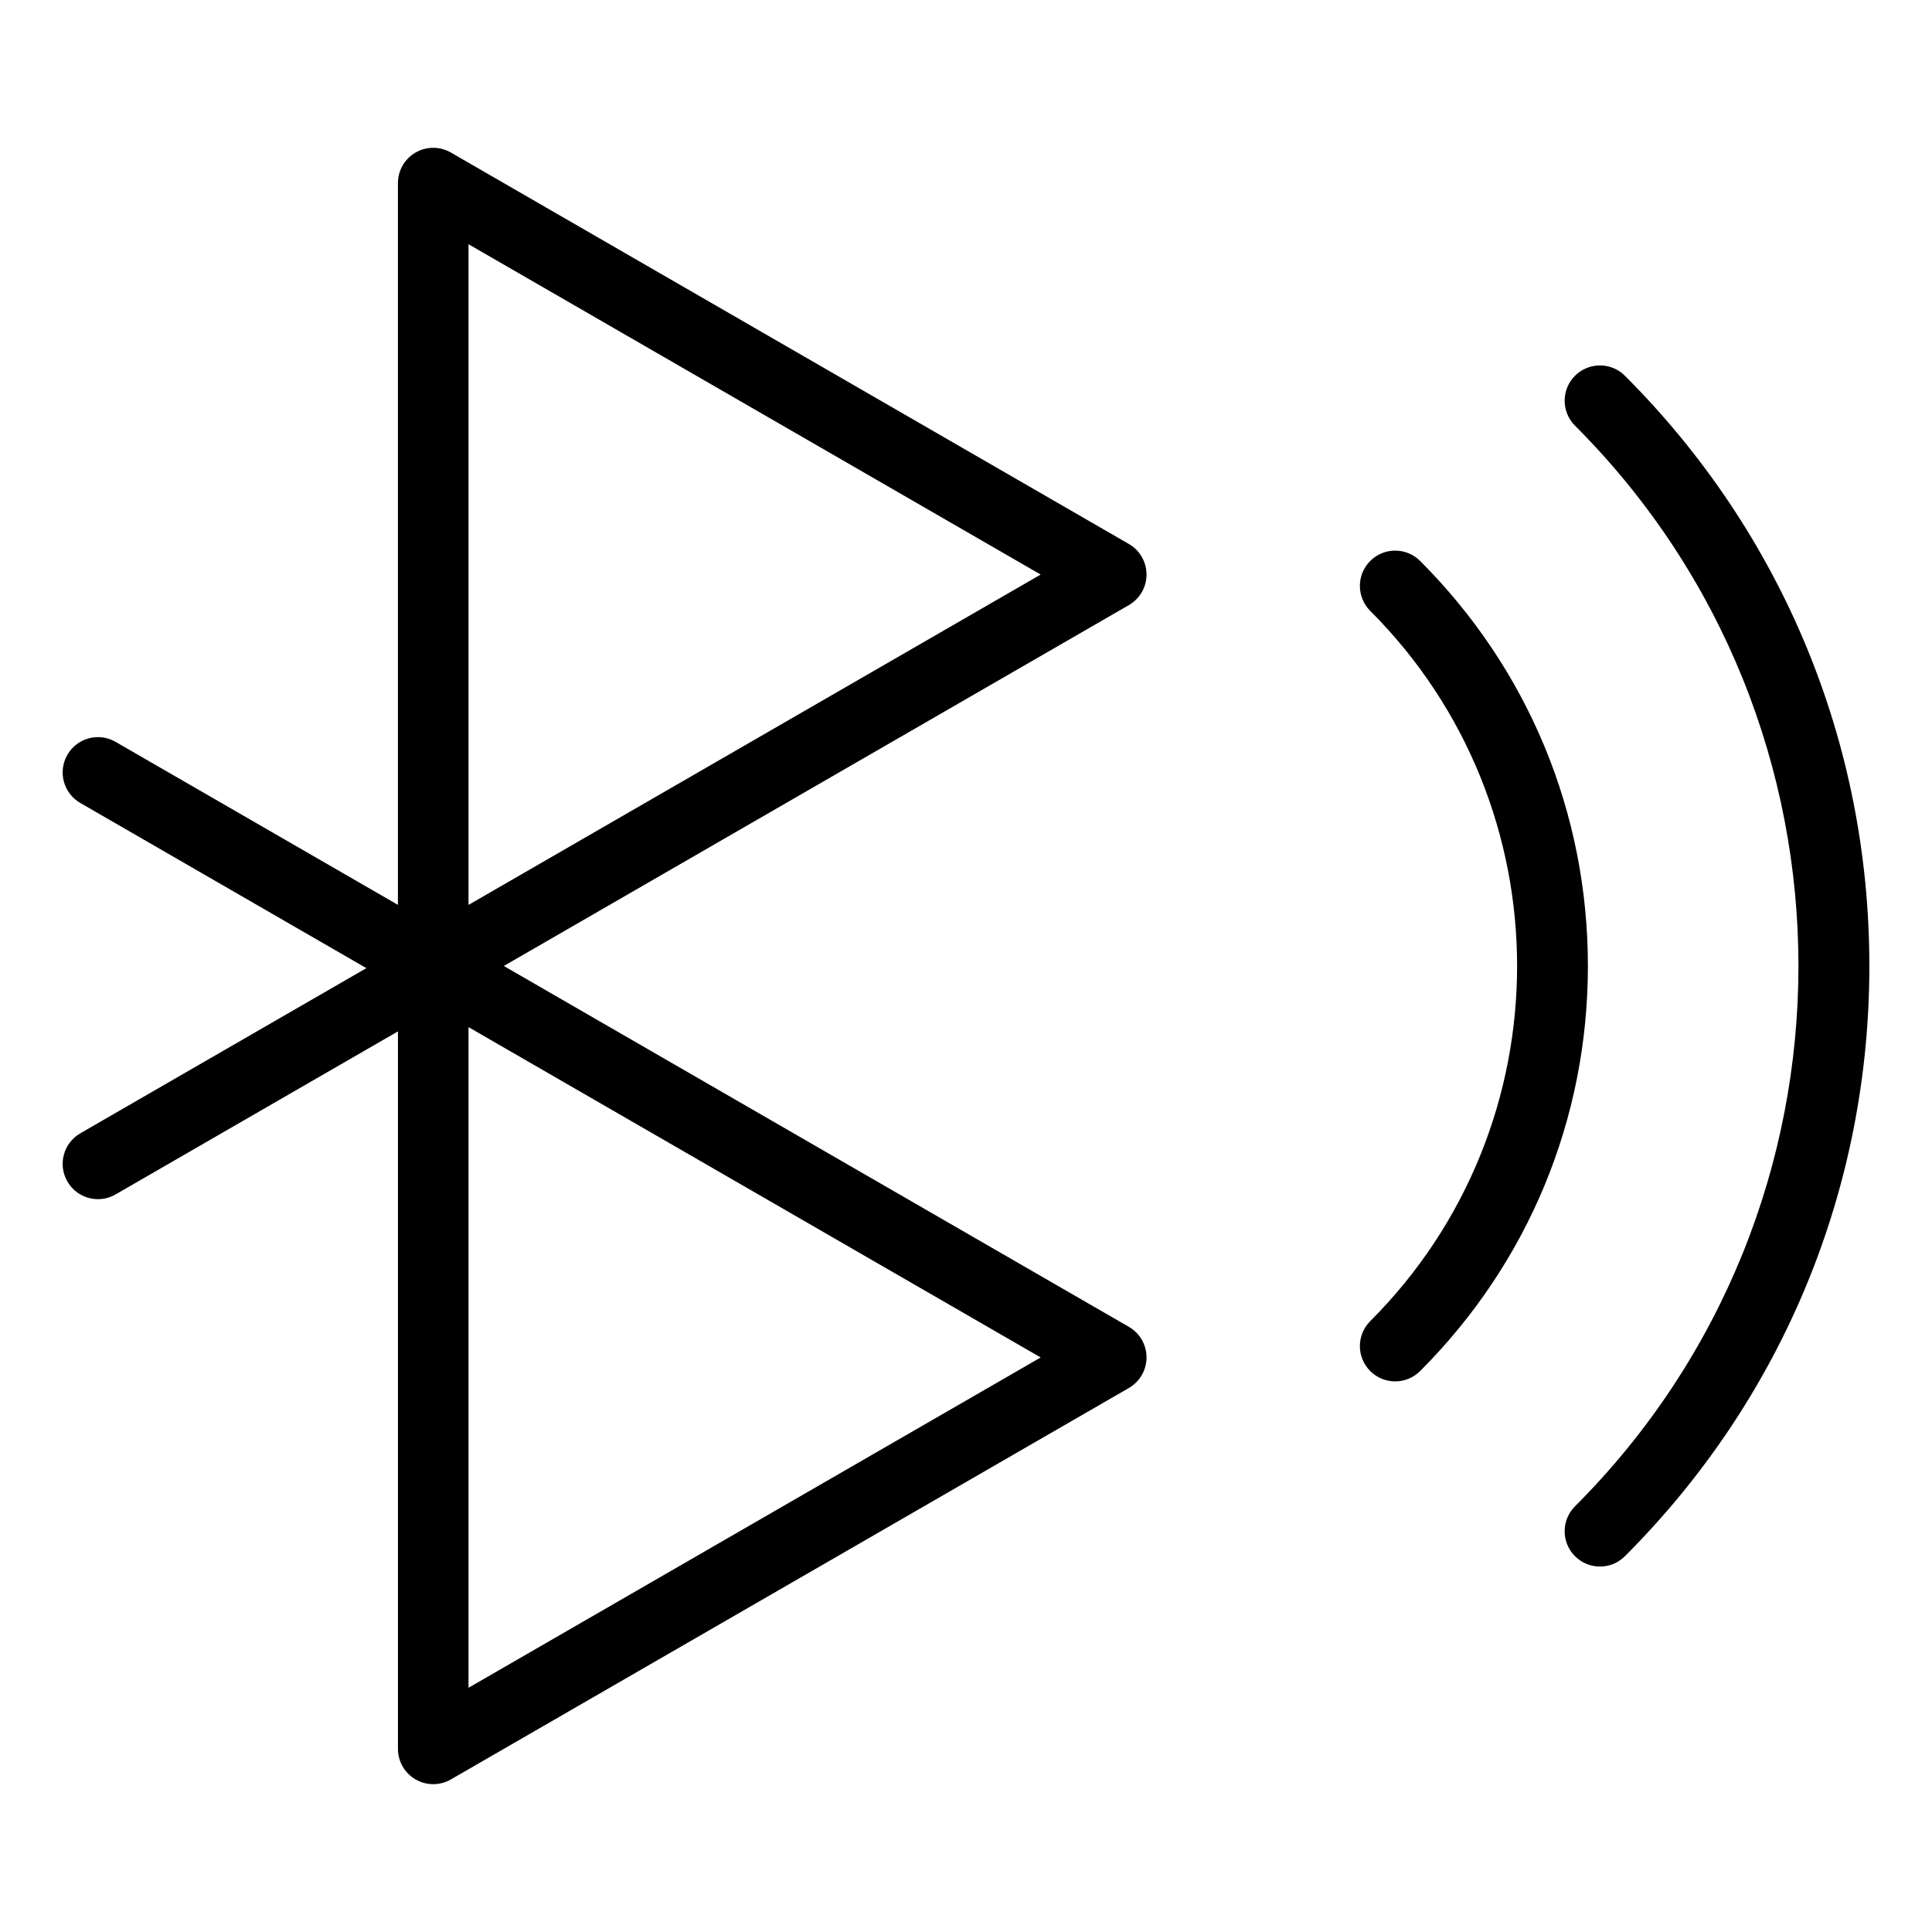 <?xml version="1.0" encoding="UTF-8"?>
<!-- Uploaded to: SVG Repo, www.svgrepo.com, Generator: SVG Repo Mixer Tools -->
<svg fill="#000000" width="800px" height="800px" version="1.1" viewBox="144 144 512 512" xmlns="http://www.w3.org/2000/svg">
 <path d="m447.84 296.26c0-3.344-1.785-6.43-4.676-8.098l-179.68-103.74c-2.891-1.668-6.453-1.668-9.352 0-2.891 1.668-4.676 4.762-4.676 8.098v191.28l-74.824-43.199c-4.473-2.582-10.191-1.051-12.773 3.422-2.582 4.473-1.051 10.191 3.422 12.773l75.812 43.773-75.812 43.77c-4.473 2.582-6.004 8.301-3.422 12.773 1.73 3 4.875 4.676 8.109 4.676 1.586 0 3.195-0.402 4.664-1.254l74.828-43.203v190.14c0 3.344 1.785 6.43 4.676 8.098 1.449 0.836 3.059 1.254 4.676 1.254 1.617 0 3.227-0.418 4.676-1.254l179.68-103.74c2.891-1.668 4.676-4.762 4.676-8.098 0-3.344-1.785-6.43-4.676-8.098l-165.65-95.637 165.65-95.641c2.891-1.668 4.676-4.762 4.676-8.098zm-179.68 295.02v-175.08l151.63 87.539zm0-207.47v-175.09l151.63 87.543zm296.65 16.195c0 40.547-15.793 78.668-44.461 107.34-1.828 1.828-4.219 2.738-6.613 2.738s-4.785-0.914-6.613-2.738c-3.652-3.652-3.652-9.574 0-13.227 51.898-51.898 51.898-136.33 0-188.23-3.652-3.652-3.652-9.574 0-13.227s9.574-3.652 13.227 0c28.668 28.672 44.461 66.793 44.461 107.34zm74.59 0c0 59.086-23.008 114.63-64.785 156.41-1.828 1.828-4.219 2.738-6.613 2.738s-4.785-0.914-6.613-2.738c-3.652-3.652-3.652-9.574 0-13.227 78.957-78.949 78.957-207.42 0-286.38-3.652-3.652-3.652-9.574 0-13.227 3.652-3.652 9.574-3.652 13.227 0 41.777 41.785 64.785 97.328 64.785 156.42z"/>
</svg>